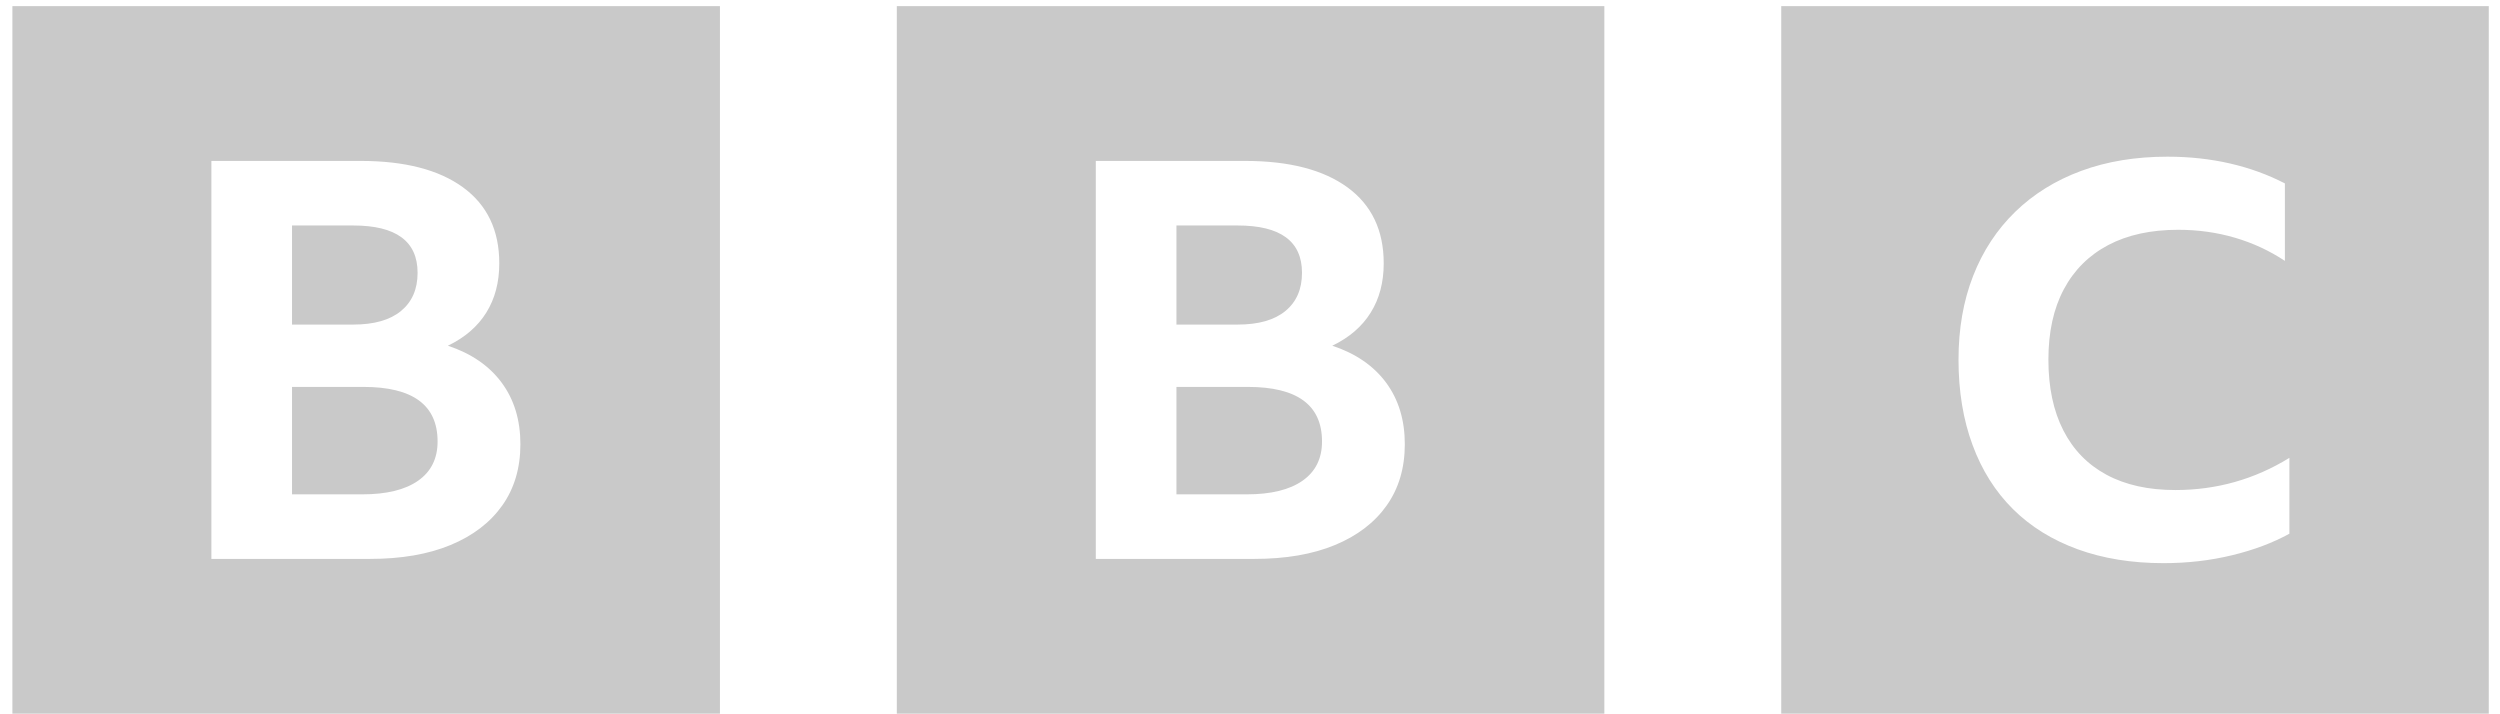 <?xml version="1.0" encoding="UTF-8"?>
<svg xmlns="http://www.w3.org/2000/svg" width="119" height="34" viewBox="0 0 119 34" fill="none">
  <g clip-path="url(#clip0_1289_22208)">
    <path d="M118.466 0.293V33.972H84.787V0.293H118.466ZM76.367 0.293V33.971H42.688V0.293H76.367ZM34.269 0.293V33.971H0.59V0.293H34.269ZM103.173 7.458C101.657 7.458 100.289 7.683 99.068 8.133C97.847 8.584 96.799 9.233 95.926 10.081C95.052 10.93 94.384 11.947 93.921 13.133C93.457 14.319 93.225 15.648 93.225 17.119C93.225 18.625 93.448 19.98 93.894 21.183C94.339 22.387 94.981 23.404 95.819 24.235C96.657 25.066 97.682 25.702 98.894 26.144C100.106 26.585 101.47 26.806 102.985 26.806C104.126 26.806 105.214 26.68 106.248 26.429C107.282 26.179 108.191 25.837 108.975 25.404V21.794C107.317 22.816 105.508 23.326 103.547 23.326C102.263 23.326 101.172 23.084 100.271 22.599C99.371 22.114 98.685 21.409 98.213 20.482C97.74 19.556 97.504 18.435 97.504 17.119C97.504 15.804 97.749 14.687 98.239 13.769C98.729 12.851 99.433 12.15 100.352 11.665C101.27 11.181 102.379 10.938 103.681 10.938C104.625 10.938 105.526 11.064 106.381 11.315C107.237 11.566 108.03 11.934 108.761 12.418V8.731C107.959 8.315 107.09 7.999 106.154 7.783C105.218 7.567 104.224 7.458 103.173 7.458ZM59.27 7.66H52.16V26.604H59.708C61.202 26.604 62.481 26.384 63.546 25.942C64.611 25.501 65.431 24.873 66.006 24.061C66.581 23.248 66.869 22.277 66.869 21.146C66.869 19.998 66.573 19.022 65.981 18.218C65.388 17.415 64.534 16.827 63.417 16.456C64.225 16.068 64.834 15.542 65.246 14.88C65.659 14.218 65.865 13.436 65.865 12.535C65.865 10.963 65.289 9.758 64.139 8.918C62.988 8.08 61.365 7.66 59.27 7.66ZM17.172 7.66H10.062V26.604H17.61C19.104 26.604 20.383 26.384 21.448 25.942C22.512 25.501 23.332 24.873 23.908 24.061C24.483 23.248 24.771 22.277 24.771 21.146C24.771 19.998 24.475 19.022 23.882 18.218C23.29 17.415 22.435 16.827 21.319 16.456C22.126 16.068 22.736 15.542 23.148 14.88C23.56 14.218 23.766 13.436 23.766 12.535C23.766 10.963 23.191 9.758 22.04 8.918C20.89 8.08 19.267 7.66 17.172 7.66ZM59.399 18.417C61.751 18.417 62.928 19.283 62.928 21.014C62.928 21.826 62.619 22.449 62.001 22.882C61.383 23.315 60.498 23.531 59.347 23.531H55.999V18.417H59.399ZM17.3 18.417C19.653 18.417 20.829 19.283 20.829 21.014C20.829 21.826 20.52 22.449 19.902 22.882C19.284 23.315 18.399 23.531 17.249 23.531H13.9V18.417H17.3ZM58.91 10.733C60.953 10.733 61.975 11.484 61.975 12.986C61.975 13.763 61.713 14.368 61.189 14.8C60.665 15.234 59.905 15.45 58.91 15.45H55.999V10.733H58.91ZM16.811 10.733C18.854 10.733 19.877 11.484 19.877 12.986C19.877 13.763 19.614 14.368 19.091 14.8C18.567 15.234 17.807 15.45 16.811 15.45H13.9V10.733H16.811Z" fill="#C9C9C9"></path>
  </g>
  <defs>
    <clipPath id="clip0_1289_22208">
      <rect width="117.876" height="33.679" fill="white" transform="translate(0.59 0.293)"></rect>
    </clipPath>
  </defs>
</svg>
